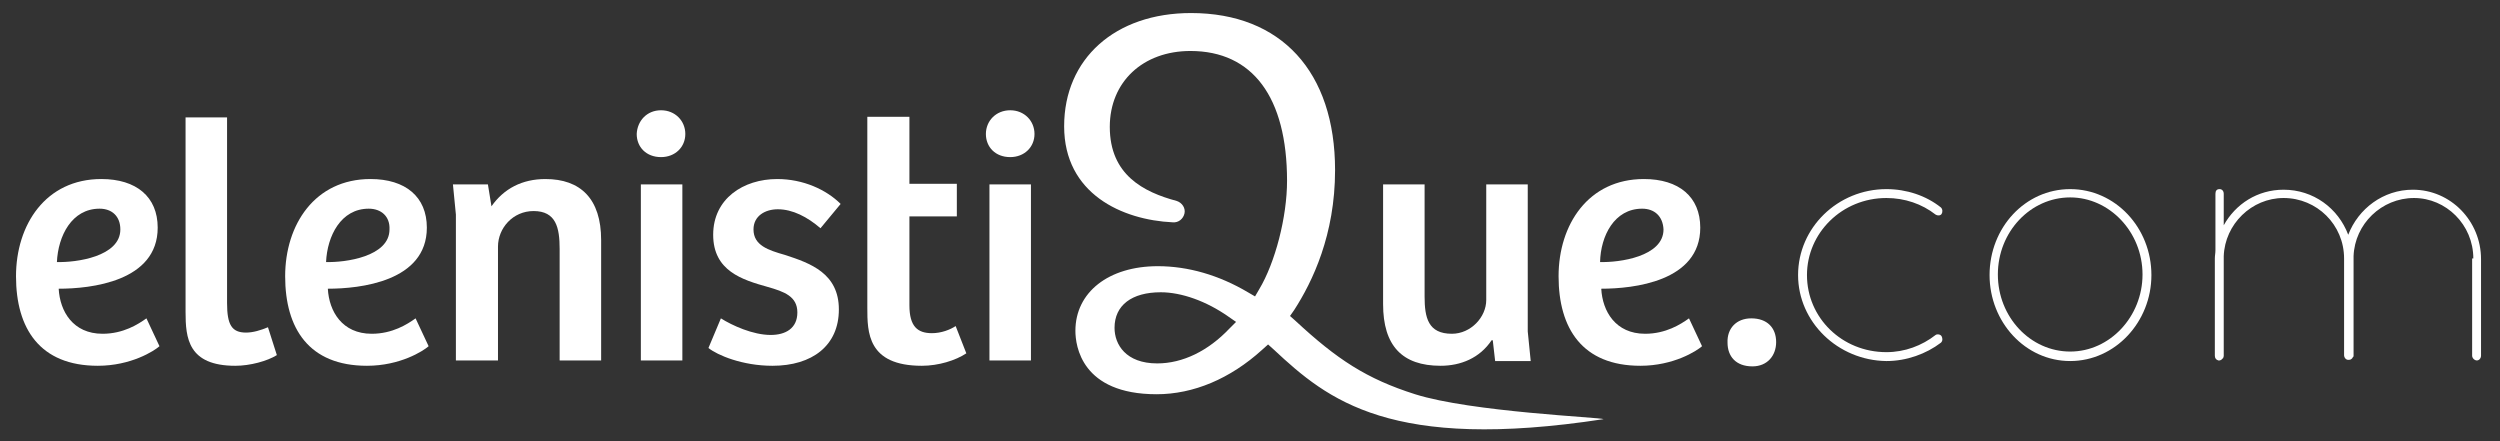 <?xml version="1.0" encoding="utf-8"?>
<!-- Generator: Adobe Illustrator 24.3.0, SVG Export Plug-In . SVG Version: 6.00 Build 0)  -->
<svg version="1.1" id="Livello_1" xmlns="http://www.w3.org/2000/svg" xmlns:xlink="http://www.w3.org/1999/xlink" x="0px" y="0px"
	 viewBox="0 0 421.7 74.4" style="enable-background:new 0 0 421.7 74.4;" xml:space="preserve">
<rect x="0" y="0" width="421.7" height="74.4" fill="#333333" stroke="none"/>
<style type="text/css">
	.st0{fill:#FFFFFF;}
</style>
<path class="st0" d="M26.6,38.4c0,9.1-11.3,10.3-16.7,10.3c0.2,3.8,2.4,7.6,7.4,7.6c3.5,0,6-1.6,7.4-2.6l2.2,4.7
	c-0.9,0.8-4.8,3.3-10.4,3.3c-9.8,0-13.8-6.3-13.8-15.1c0-8.7,5-16.4,14.4-16.4C23,30.2,26.6,33.2,26.6,38.4z M16.8,35.2
	c-4.7,0-7,4.6-7.2,9c3.2,0.1,10.7-0.9,10.7-5.5C20.3,36.5,18.9,35.2,16.8,35.2z"/>
<path class="st0" d="M38.3,19.8v31.3c0,3.7,0.8,5,3.2,5c1.2,0,2.5-0.4,3.7-0.9l1.5,4.7c-1.6,1-4.5,1.8-7,1.8c-8,0-8.4-4.7-8.4-9.1
	V19.8H38.3z"/>
<path class="st0" d="M72,38.4c0,9.1-11.3,10.3-16.7,10.3c0.2,3.8,2.4,7.6,7.4,7.6c3.5,0,6-1.6,7.4-2.6l2.2,4.7
	c-0.9,0.8-4.8,3.3-10.4,3.3c-9.8,0-13.8-6.3-13.8-15.1c0-8.7,5-16.4,14.4-16.4C68.4,30.2,72,33.2,72,38.4z M62.2,35.2
	c-4.7,0-7,4.6-7.2,9c3.2,0.1,10.7-0.9,10.7-5.5C65.8,36.5,64.3,35.2,62.2,35.2z"/>
<path class="st0" d="M76.9,60.8V36.2l-0.5-5.1h5.9l0.6,3.7c2.1-3,5.2-4.6,9.1-4.6c5.9,0,9.4,3.3,9.4,10.3v20.3h-7V42
	c0-3.6-0.6-6.4-4.4-6.4c-3.5,0-6,2.9-6,6v19.2H76.9z"/>
<path class="st0" d="M111.5,18.6c2.4,0,4.1,1.8,4.1,4c0,2.2-1.7,3.9-4.1,3.9c-2.5,0-4.1-1.7-4.1-3.9
	C107.5,20.4,109.1,18.6,111.5,18.6z M108.1,60.8V31.1h7v29.7H108.1z"/>
<path class="st0" d="M121.6,53.7c1.9,1.2,5.4,2.8,8.4,2.8c2.5,0,4.5-1.1,4.5-3.8c0-2.7-2.2-3.5-5-4.3c-4.3-1.2-9.2-2.7-9.2-8.8
	c0-6.1,5.1-9.4,10.8-9.4c4.4,0,8.3,1.8,10.7,4.2l-3.4,4.1c-2.2-1.9-4.7-3.2-7.2-3.2c-2.1,0-4.1,1.1-4.1,3.4c0,2.7,2.5,3.5,5.3,4.3
	c4.3,1.4,9.1,3.1,9.1,9.2c0,6.1-4.5,9.5-11.2,9.5c-5.1,0-9.3-1.8-10.8-3L121.6,53.7z"/>
<path class="st0" d="M153.4,19.7v11.3h8v5.5h-8v15c0,3.6,1.4,4.7,3.8,4.7c1.6,0,3.1-0.6,4-1.2l1.8,4.6c-1.8,1.2-4.7,2.1-7.5,2.1
	c-9.2,0-9.2-5.7-9.2-9.8V19.7H153.4z"/>
<path class="st0" d="M170.4,18.6c2.4,0,4.1,1.8,4.1,4c0,2.2-1.7,3.9-4.1,3.9c-2.5,0-4.1-1.7-4.1-3.9C166.3,20.4,168,18.6,170.4,18.6
	z M166.9,60.8V31.1h7v29.7H166.9z"/>
<path class="st0" d="M257.7,31.1v24.8l0.5,5h-6l-0.4-3.5h-0.2c-2,3-5.2,4.3-8.6,4.3c-6.5,0-9.7-3.4-9.7-10.4V31.1h7v18.9
	c0,3.6,0.6,6.3,4.6,6.3c3.2,0,5.8-2.8,5.8-5.7V31.1H257.7z"/>
<path class="st0" d="M286.8,38.4c0,9.1-11.3,10.3-16.7,10.3c0.2,3.8,2.4,7.6,7.4,7.6c3.5,0,6-1.6,7.4-2.6l2.2,4.7
	c-0.9,0.8-4.8,3.3-10.4,3.3c-9.8,0-13.8-6.3-13.8-15.1c0-8.7,5-16.4,14.4-16.4C283.2,30.2,286.8,33.2,286.8,38.4z M277,35.2
	c-4.7,0-7,4.6-7.1,9c3.2,0.1,10.7-0.9,10.7-5.5C280.5,36.5,279.1,35.2,277,35.2z"/>
<path class="st0" d="M295.4,53.7c2.7,0,4.2,1.6,4.2,4c0,2.3-1.5,4.1-4,4.1c-2.8,0-4.2-1.7-4.2-4C291.3,55.4,292.9,53.7,295.4,53.7z"
	/>
<path class="st0" d="M318.2,31.9c3.4,0,6.7,1.1,9.2,3.1c0.3,0.3,0.3,0.8,0.1,1.1c-0.2,0.3-0.7,0.3-1,0.1c-2.3-1.8-5.2-2.8-8.3-2.8
	c-7.5,0-13.4,5.9-13.4,13c0,7.2,5.9,13,13.4,13c3.1,0,6-1.1,8.3-2.9c0.3-0.2,0.8-0.1,1,0.2c0.2,0.4,0.2,0.8-0.1,1.1
	c-2.5,1.9-5.8,3.1-9.2,3.1c-8.2-0.1-14.9-6.6-14.9-14.5C303.3,38.4,310,31.9,318.2,31.9z"/>
<path class="st0" d="M349.2,31.9c7.6,0,13.7,6.5,13.7,14.5c0,7.9-6.1,14.5-13.7,14.5c-7.6,0-13.6-6.6-13.6-14.5
	C335.6,38.4,341.6,31.9,349.2,31.9z M349.2,59.3c6.7,0,12.2-5.9,12.2-13c0-7.2-5.6-13-12.2-13c-6.7,0-12.2,5.8-12.2,13
	C337,53.5,342.5,59.3,349.2,59.3z"/>
<path class="st0" d="M417.2,43.6c0-5.7-4.6-10.2-10-10.2c-5.5,0-10,4.4-10.2,9.8v0.4V60c0,0.1,0,0.2-0.1,0.2c0,0.1-0.1,0.1-0.1,0.2
	c-0.1,0.1-0.1,0.1-0.1,0.1c-0.2,0.2-0.4,0.2-0.6,0.2c-0.4,0-0.7-0.4-0.7-0.8V43.6c0-5.7-4.6-10.2-10.2-10.2c-5.4,0-9.9,4.4-10.1,9.8
	V60c0,0.2-0.1,0.3-0.1,0.4c-0.1,0.1-0.1,0.1-0.1,0.1c-0.1,0-0.1,0.1-0.1,0.1c-0.1,0.1-0.3,0.2-0.4,0.2h-0.2
	c-0.4-0.1-0.6-0.4-0.6-0.8V43.6c0-0.5,0.1-0.9,0.1-1.4v-9.5c0-0.5,0.2-0.8,0.7-0.8c0.4,0,0.7,0.3,0.7,0.8v5.3c2-3.6,5.7-6,10.1-6
	c5,0,9.2,3.1,10.9,7.6c1.7-4.4,5.9-7.6,10.9-7.6c6.4,0,11.5,5.3,11.5,11.7V60c0,0.4-0.3,0.8-0.7,0.8c-0.4,0-0.8-0.4-0.8-0.8V43.6z"
	/>
<path class="st0" d="M238.7,66.5c-8.2-2.6-13.2-5.9-20.2-12.4l-0.9-0.8l0.7-1c3.1-4.8,6.9-12.7,6.9-23.6c0-16.6-9.1-26.5-24.3-26.5
	c-12.8,0-21.4,7.7-21.4,19.1c0,11.4,9.8,15.8,18.3,16.2l0,0c1,0.1,1.8-0.6,2-1.5c0.2-0.9-0.4-1.8-1.3-2.1l0,0
	c-5.6-1.5-11.3-4.4-11.3-12.5c0-7.6,5.6-12.8,13.6-12.8c10.5,0,16.3,7.8,16.3,21.9c0,6.1-2,13.8-4.7,18.3l-0.7,1.2l-1.2-0.7
	c-4.9-2.9-10.1-4.4-15.2-4.4c-8.3,0-13.9,4.4-13.9,10.9c0,2.5,1,10.7,13.7,10.7c6.2,0,12.4-2.6,17.8-7.5l1-0.9l1,0.9
	c9.1,8.5,19.7,17.2,55.6,11.7C270.1,70.4,248.2,69.5,238.7,66.5z M207.4,55.4c-3.6,3.8-7.9,5.9-12.2,5.9c-5.3,0-7.2-3.2-7.2-6
	c0-3.8,2.9-6,7.8-6c3.5,0,7.7,1.5,11.4,4.1l1.3,0.9L207.4,55.4z"/>
</svg>
